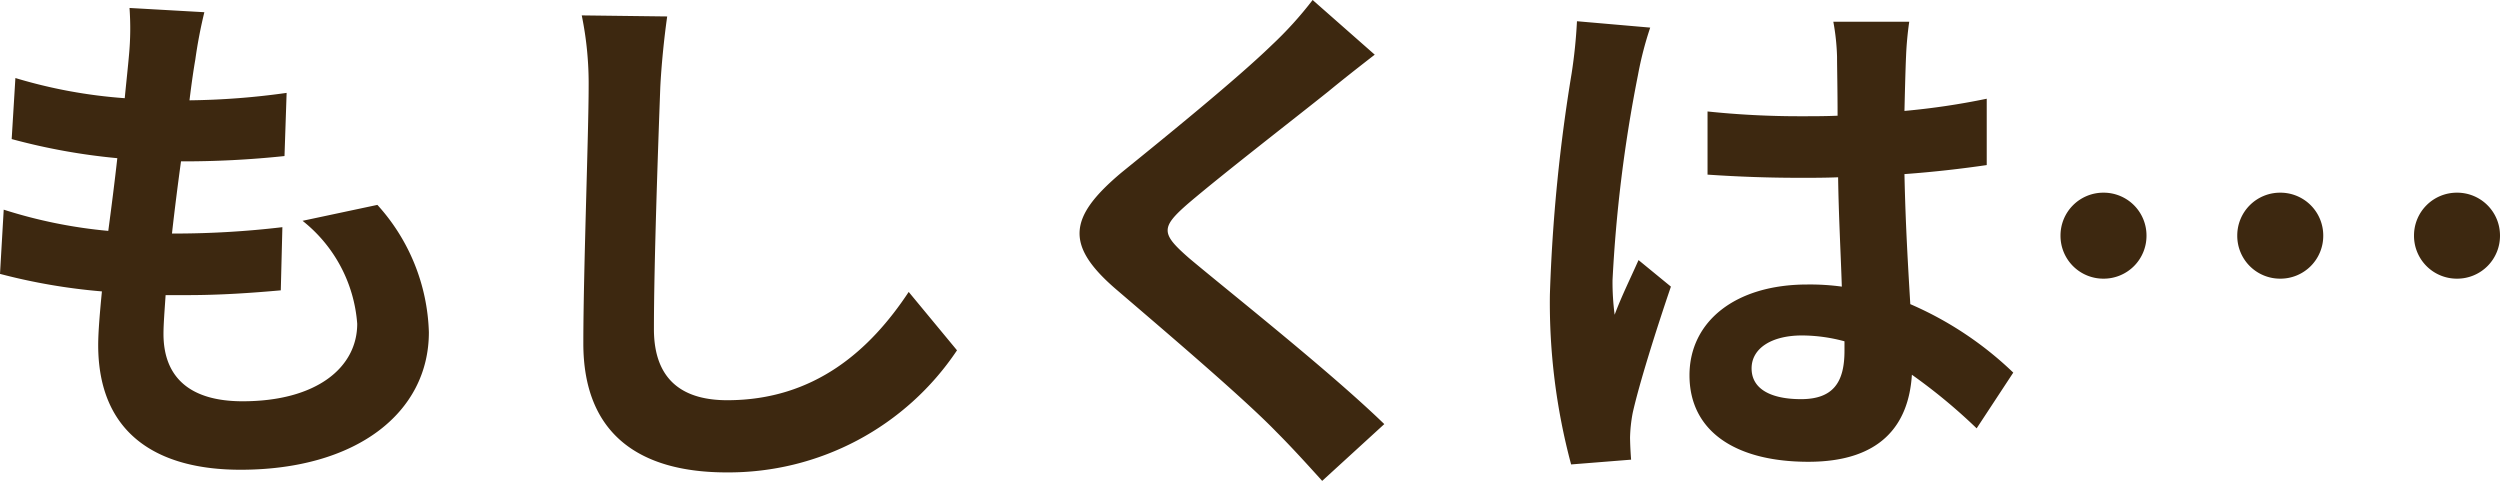 <svg xmlns="http://www.w3.org/2000/svg" width="94.2" height="18.12"><path data-name="パス 139153" d="M7.7.46 4.88.3a10.712 10.712 0 0 1-.02 1.78c-.04.46-.1 1-.16 1.62a18.888 18.888 0 0 1-4.12-.76l-.14 2.3a23.485 23.485 0 0 0 3.98.72c-.1.9-.22 1.84-.34 2.74a18.379 18.379 0 0 1-3.94-.8L0 10.32a22.377 22.377 0 0 0 3.84.66c-.08.82-.14 1.54-.14 2.02 0 3.34 2.22 4.7 5.36 4.7 4.38 0 7.1-2.16 7.1-5.18a7.455 7.455 0 0 0-1.94-4.8l-2.82.6a5.456 5.456 0 0 1 2.06 3.88c0 1.64-1.52 2.92-4.32 2.92-1.96 0-2.98-.88-2.98-2.54 0-.36.04-.86.08-1.46h.8c1.26 0 2.42-.08 3.54-.18l.06-2.38a34.646 34.646 0 0 1-4.02.24h-.14c.1-.9.22-1.84.34-2.72a36.045 36.045 0 0 0 3.9-.2l.08-2.38a28.209 28.209 0 0 1-3.66.28c.08-.66.16-1.2.22-1.54A17.9 17.9 0 0 1 7.7.46Zm17.44.16L21.92.58a12.756 12.756 0 0 1 .26 2.7c0 1.72-.2 6.98-.2 9.66 0 3.42 2.12 4.86 5.4 4.86a10.353 10.353 0 0 0 8.68-4.6L34.24 11c-1.44 2.18-3.54 4.08-6.84 4.08-1.56 0-2.76-.66-2.76-2.68 0-2.48.16-6.96.24-9.12.04-.8.14-1.82.26-2.66ZM51.8 2.06 49.46 0a13.9 13.9 0 0 1-1.54 1.7c-1.34 1.3-4.08 3.52-5.66 4.8-2 1.68-2.16 2.74-.16 4.44 1.82 1.56 4.76 4.06 5.98 5.32.6.6 1.18 1.24 1.74 1.86l2.34-2.14C50.12 14 46.32 11 44.82 9.74c-1.08-.94-1.1-1.16-.04-2.08 1.34-1.14 3.98-3.18 5.28-4.22.46-.38 1.12-.9 1.74-1.38ZM66 13.88c0-.76.76-1.24 1.9-1.24a6.175 6.175 0 0 1 1.6.22v.36c0 1.18-.42 1.82-1.64 1.82-1.06 0-1.86-.34-1.86-1.16ZM71.94.82h-2.86a8.493 8.493 0 0 1 .14 1.32c0 .42.02 1.24.02 2.22-.46.02-.94.02-1.4.02a33.325 33.325 0 0 1-3.5-.18v2.38c1.18.08 2.32.12 3.5.12.46 0 .94 0 1.42-.02.02 1.42.1 2.88.14 4.12a8.9 8.9 0 0 0-1.3-.08c-2.72 0-4.44 1.4-4.44 3.42 0 2.1 1.72 3.26 4.48 3.26 2.7 0 3.78-1.36 3.9-3.28a20.978 20.978 0 0 1 2.44 2.02l1.38-2.1a13.089 13.089 0 0 0-3.88-2.58c-.08-1.36-.18-2.96-.22-4.9 1.1-.08 2.14-.2 3.1-.34v-2.5a27.4 27.4 0 0 1-3.1.46c.02-.88.04-1.62.06-2.06a12.524 12.524 0 0 1 .12-1.3Zm-9.76.22L59.42.8a19.078 19.078 0 0 1-.2 1.96 63.338 63.338 0 0 0-.82 8.34 23.491 23.491 0 0 0 .8 6.4l2.26-.18a13.9 13.9 0 0 1-.04-.82 5.582 5.582 0 0 1 .1-.94c.24-1.08.88-3.12 1.44-4.76l-1.22-1c-.3.68-.64 1.36-.9 2.06a9.454 9.454 0 0 1-.08-1.3 53.388 53.388 0 0 1 .96-7.74 12.986 12.986 0 0 1 .46-1.78Zm17.08 6.22a1.613 1.613 0 0 0-1.62 1.62 1.613 1.613 0 0 0 1.62 1.62 1.613 1.613 0 0 0 1.62-1.62 1.613 1.613 0 0 0-1.62-1.62Zm6.66 0a1.613 1.613 0 0 0-1.62 1.62 1.613 1.613 0 0 0 1.62 1.62 1.613 1.613 0 0 0 1.62-1.62 1.613 1.613 0 0 0-1.62-1.62Zm6.66 0a1.613 1.613 0 0 0-1.62 1.62 1.613 1.613 0 0 0 1.62 1.62 1.613 1.613 0 0 0 1.62-1.62 1.613 1.613 0 0 0-1.62-1.62Z" fill="#3d2810"/></svg>